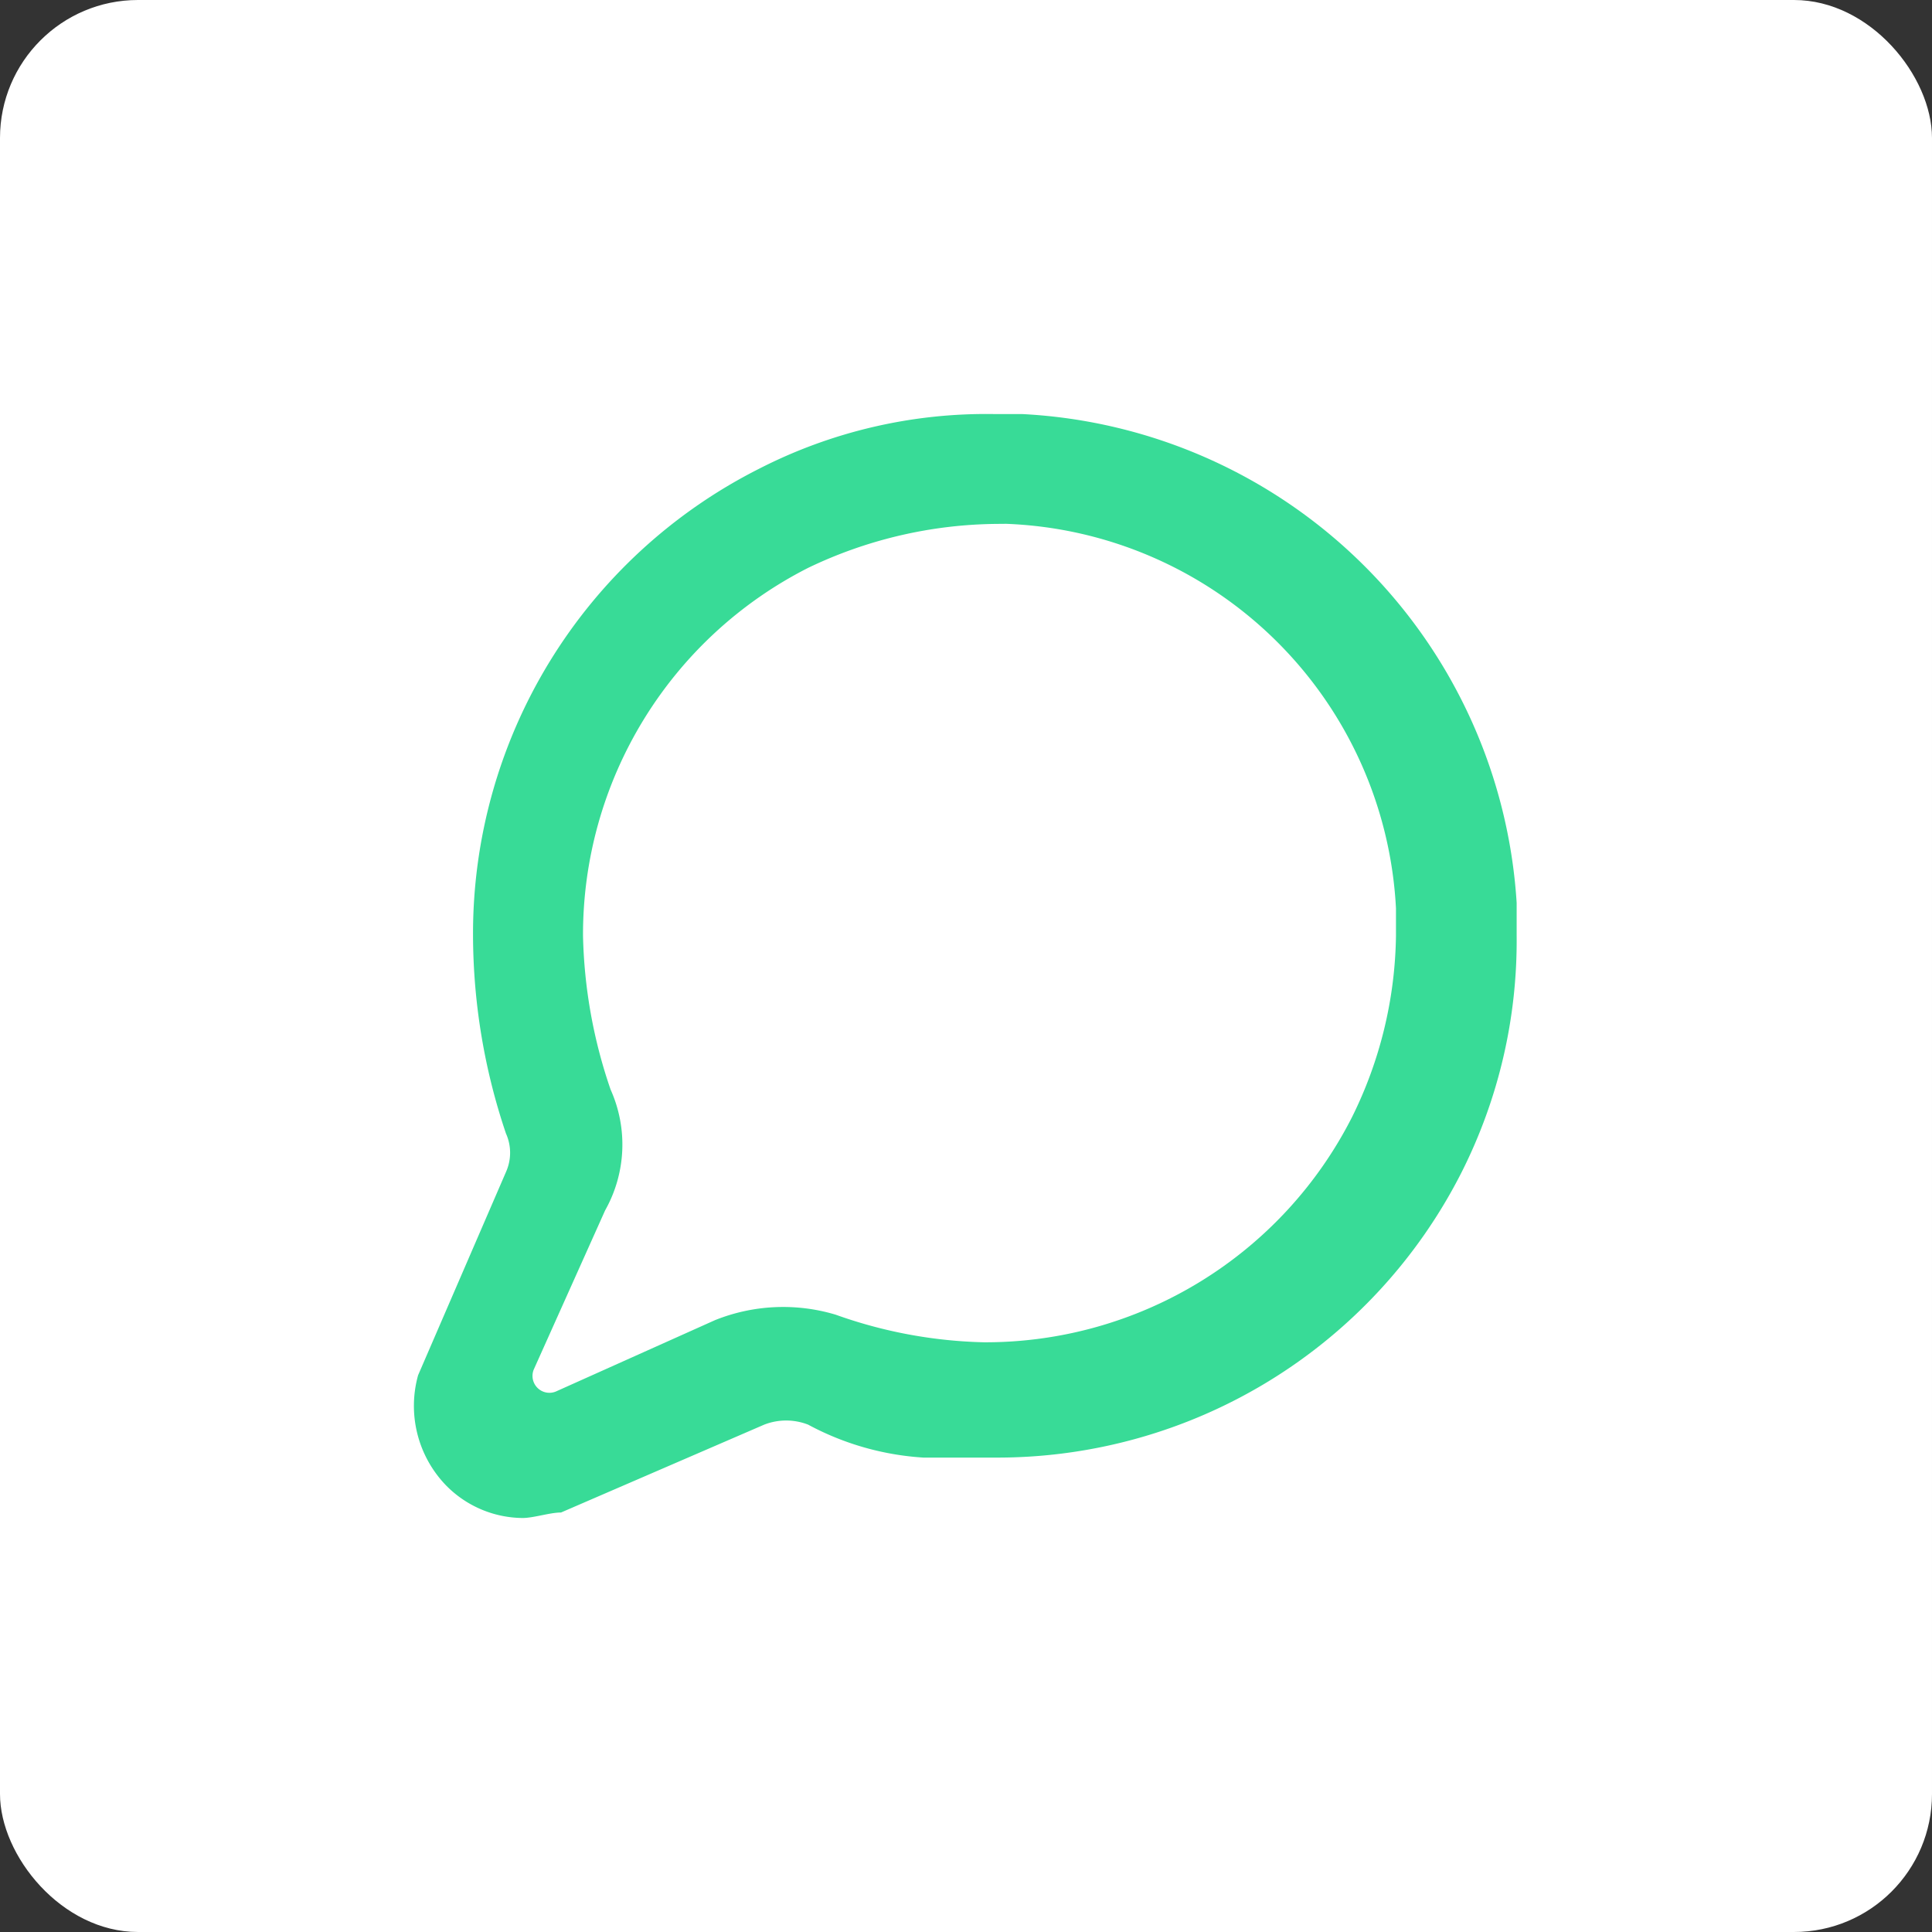 <svg xmlns="http://www.w3.org/2000/svg" width="56" height="56" viewBox="0 0 56 56">
  <rect x="0" y="0" width="56" height="56" fill="#333333" stroke="none"/>
  <g id="Telly_Avatar" data-name="Telly Avatar" transform="translate(-361 -4340)">
    <rect id="Rectangle_381" data-name="Rectangle 381" width="56" height="56" rx="4" transform="translate(361 4340)" fill="#fff"/>
    <g id="Group_632" data-name="Group 632" transform="translate(110.112 4113.316)">
      <g id="BizCon_logo-White" data-name="BizCon logo-White" transform="translate(262.888 238.683)">
        <g id="Group_634" data-name="Group 634" transform="translate(0)">
          <g id="Group_632-2" data-name="Group 632">
            <path id="Path_2491" data-name="Path 2491" d="M266.036,270.684a3.142,3.142,0,0,1-2.229-.955,3.317,3.317,0,0,1-.8-3.184l2.547-5.89a1.36,1.36,0,0,0,0-1.115,18.033,18.033,0,0,1-.955-5.731,15.088,15.088,0,0,1,8.278-13.531,14.438,14.438,0,0,1,6.845-1.592h.8a15.133,15.133,0,0,1,14.327,14.168v.955a14.89,14.89,0,0,1-1.592,6.846,15.089,15.089,0,0,1-13.532,8.278h-2.07a8.1,8.1,0,0,1-3.343-.955,1.752,1.752,0,0,0-1.273,0l-5.89,2.547C266.831,270.524,266.354,270.684,266.036,270.684Zm13.691-28.814a12.86,12.86,0,0,0-5.413,1.273,11.919,11.919,0,0,0-6.527,10.666,14.613,14.613,0,0,0,.8,4.458,3.889,3.889,0,0,1-.159,3.5l-2.07,4.616a.49.49,0,0,0,.637.637l4.616-2.07a5.3,5.3,0,0,1,3.5-.159,13.649,13.649,0,0,0,4.3.8,11.918,11.918,0,0,0,10.666-6.527,12.157,12.157,0,0,0,1.274-5.253h0v-.8a11.762,11.762,0,0,0-11.3-11.144Z" transform="translate(-262.888 -238.683)" fill="#38db97"/>
          </g>
        </g>
      </g>
    </g>
  </g>
</svg>
